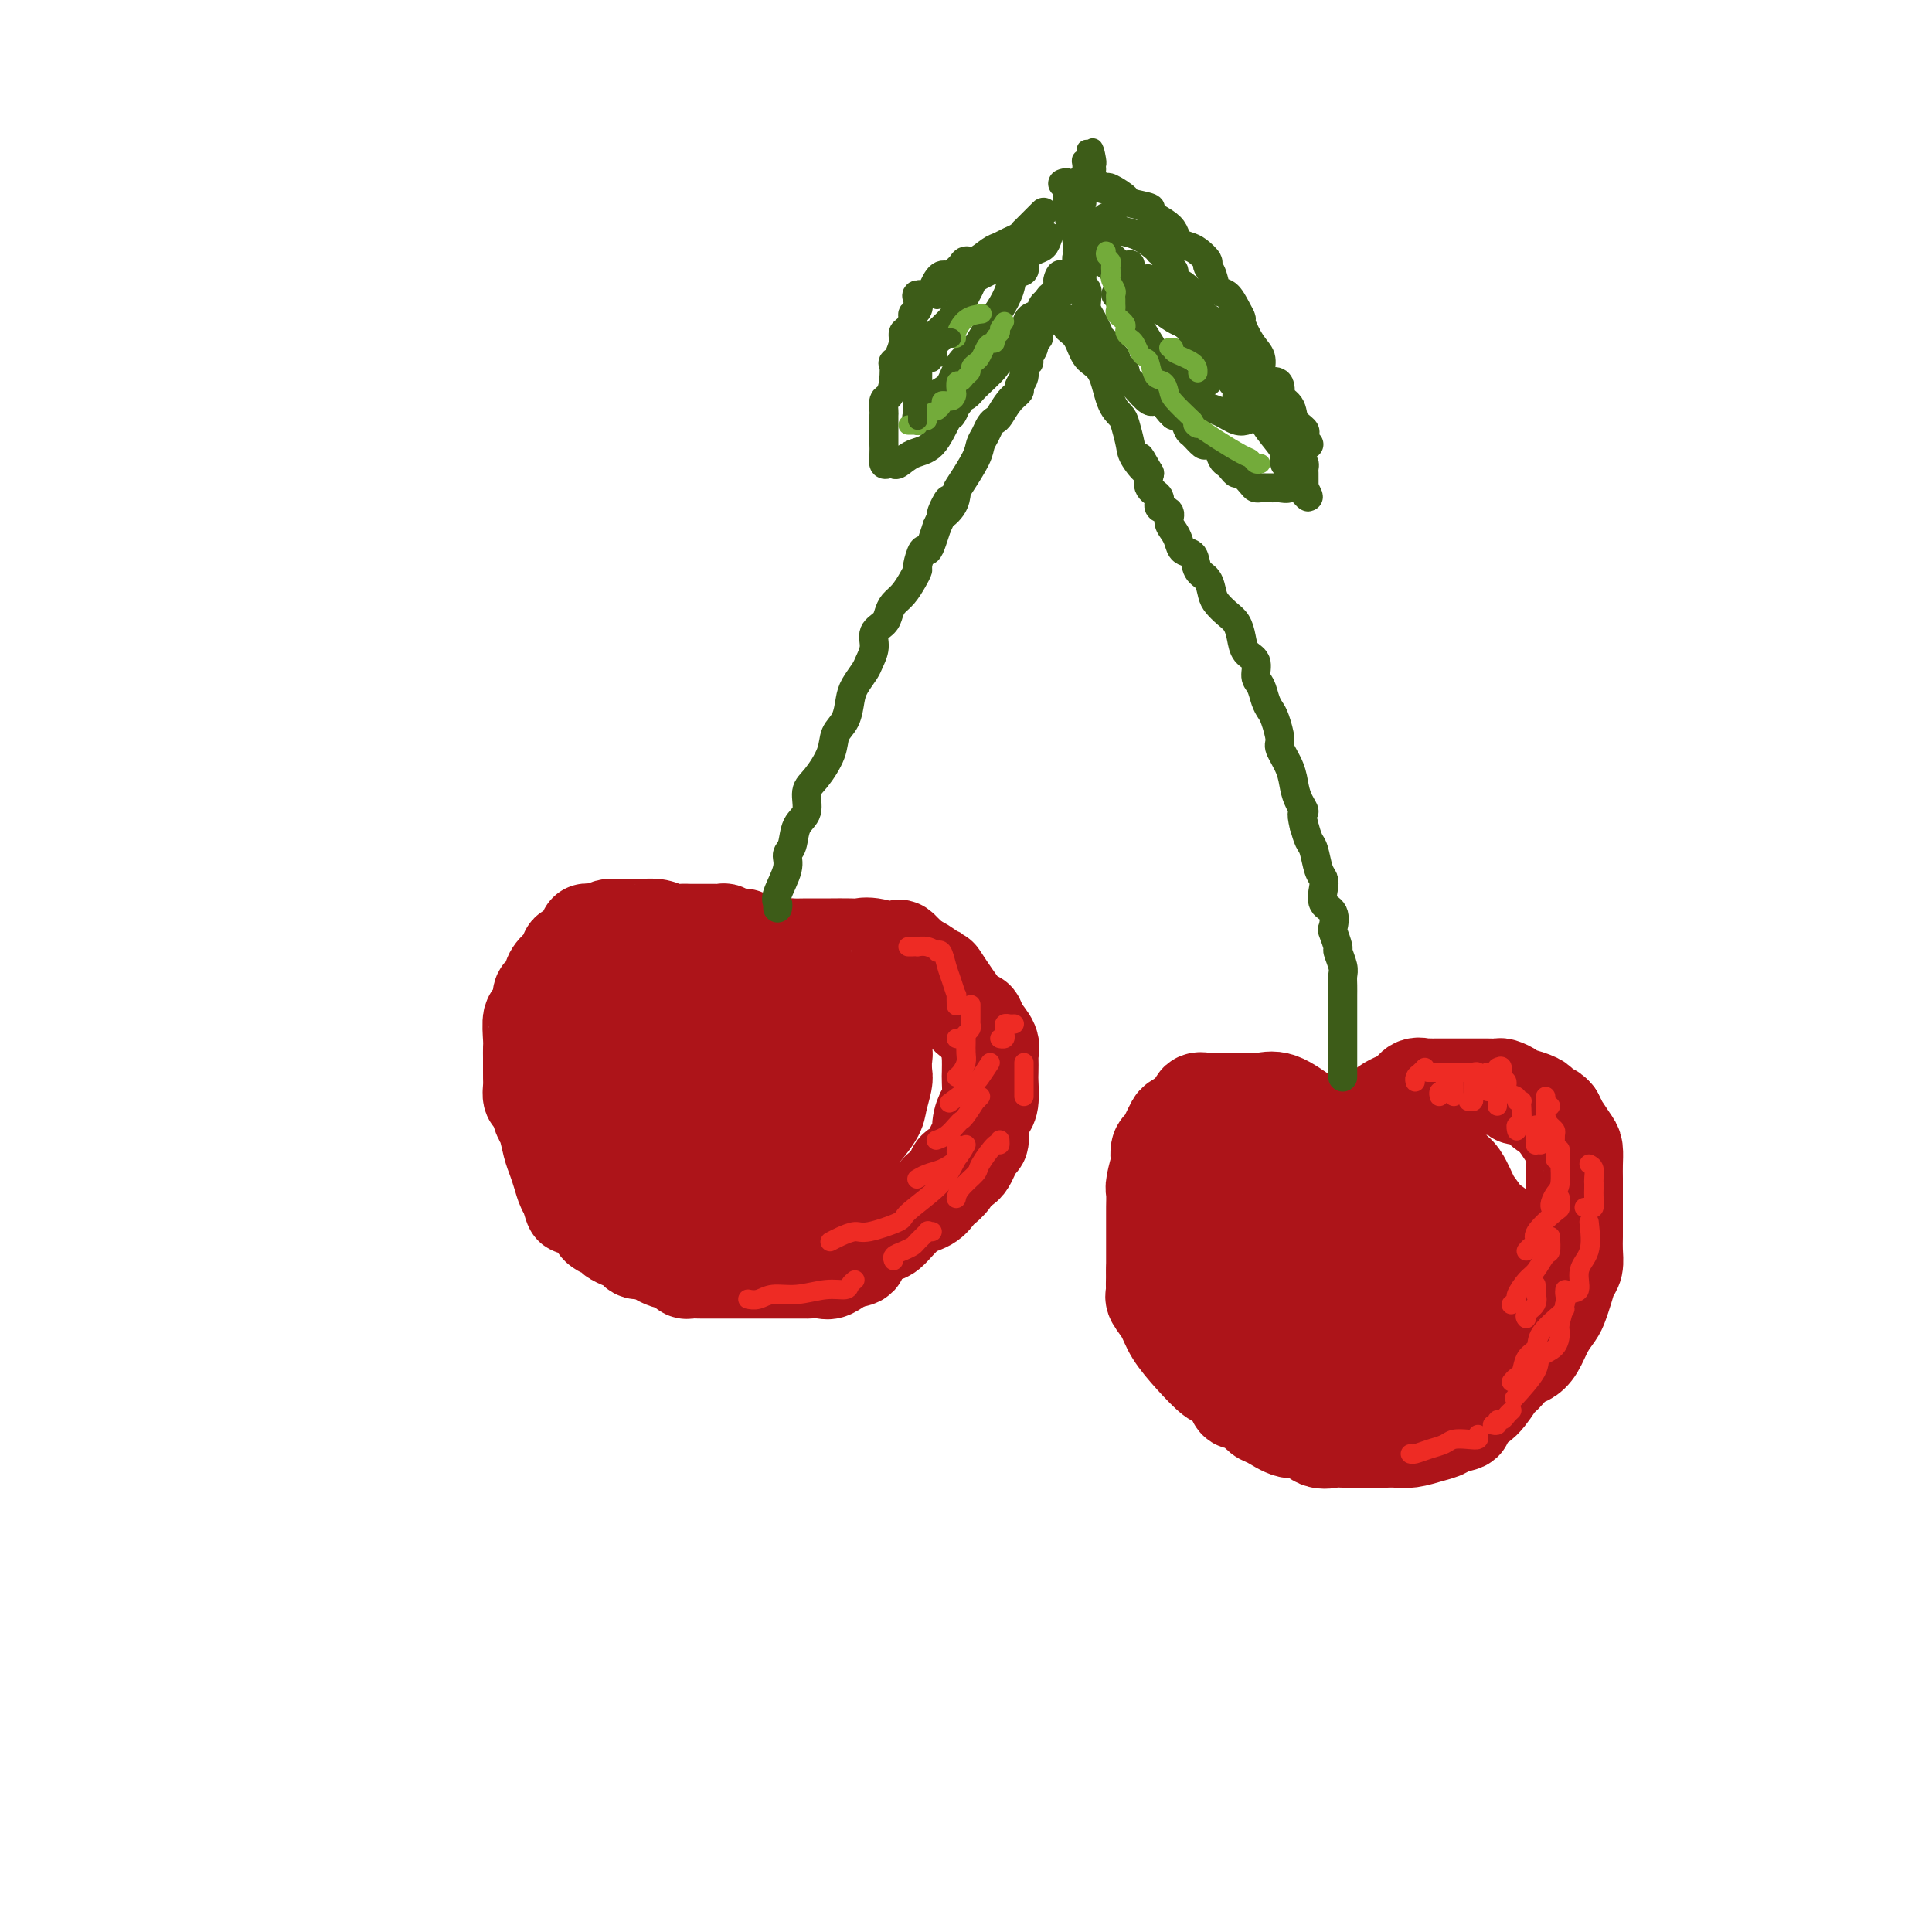 <svg viewBox='0 0 400 400' version='1.1' xmlns='http://www.w3.org/2000/svg' xmlns:xlink='http://www.w3.org/1999/xlink'><g fill='none' stroke='rgb(173,20,25)' stroke-width='20' stroke-linecap='round' stroke-linejoin='round'><path d='M156,201c-0.002,-0.372 -0.003,-0.744 0,-1c0.003,-0.256 0.011,-0.397 0,-1c-0.011,-0.603 -0.041,-1.668 0,-2c0.041,-0.332 0.154,0.070 0,0c-0.154,-0.070 -0.575,-0.611 -1,-1c-0.425,-0.389 -0.854,-0.626 -1,-1c-0.146,-0.374 -0.008,-0.885 0,-1c0.008,-0.115 -0.115,0.165 -1,0c-0.885,-0.165 -2.532,-0.776 -3,-1c-0.468,-0.224 0.244,-0.060 0,0c-0.244,0.060 -1.444,0.016 -2,0c-0.556,-0.016 -0.467,-0.005 -1,0c-0.533,0.005 -1.689,0.002 -2,0c-0.311,-0.002 0.223,-0.004 0,0c-0.223,0.004 -1.203,0.015 -2,0c-0.797,-0.015 -1.411,-0.057 -2,0c-0.589,0.057 -1.152,0.211 -2,0c-0.848,-0.211 -1.981,-0.789 -3,-1c-1.019,-0.211 -1.923,-0.057 -3,0c-1.077,0.057 -2.326,0.015 -3,0c-0.674,-0.015 -0.771,-0.005 -1,0c-0.229,0.005 -0.589,0.004 -1,0c-0.411,-0.004 -0.873,-0.011 -1,0c-0.127,0.011 0.081,0.042 0,0c-0.081,-0.042 -0.452,-0.155 -1,0c-0.548,0.155 -1.274,0.577 -2,1'/><path d='M124,193c-4.268,-0.053 -1.939,-0.186 -1,0c0.939,0.186 0.489,0.692 0,1c-0.489,0.308 -1.017,0.418 -2,1c-0.983,0.582 -2.420,1.636 -3,2c-0.580,0.364 -0.302,0.038 0,0c0.302,-0.038 0.627,0.213 0,1c-0.627,0.787 -2.205,2.112 -3,3c-0.795,0.888 -0.805,1.340 -1,2c-0.195,0.660 -0.573,1.526 -1,2c-0.427,0.474 -0.903,0.554 -1,1c-0.097,0.446 0.184,1.257 0,2c-0.184,0.743 -0.834,1.417 -1,2c-0.166,0.583 0.152,1.076 0,1c-0.152,-0.076 -0.773,-0.721 -1,0c-0.227,0.721 -0.061,2.809 0,4c0.061,1.191 0.016,1.484 0,2c-0.016,0.516 -0.004,1.254 0,2c0.004,0.746 0.000,1.499 0,2c-0.000,0.501 0.003,0.748 0,1c-0.003,0.252 -0.012,0.509 0,1c0.012,0.491 0.045,1.218 0,2c-0.045,0.782 -0.167,1.620 0,2c0.167,0.380 0.622,0.303 1,1c0.378,0.697 0.679,2.167 1,3c0.321,0.833 0.663,1.029 1,2c0.337,0.971 0.668,2.719 1,4c0.332,1.281 0.666,2.096 1,3c0.334,0.904 0.667,1.897 1,3c0.333,1.103 0.667,2.315 1,3c0.333,0.685 0.667,0.842 1,1'/><path d='M118,247c1.185,5.129 0.149,1.951 0,1c-0.149,-0.951 0.589,0.326 1,1c0.411,0.674 0.495,0.744 1,1c0.505,0.256 1.430,0.699 2,1c0.570,0.301 0.785,0.462 1,1c0.215,0.538 0.429,1.453 1,2c0.571,0.547 1.500,0.725 2,1c0.500,0.275 0.571,0.647 1,1c0.429,0.353 1.218,0.686 2,1c0.782,0.314 1.559,0.609 2,1c0.441,0.391 0.545,0.878 1,1c0.455,0.122 1.260,-0.121 2,0c0.740,0.121 1.416,0.607 2,1c0.584,0.393 1.078,0.694 2,1c0.922,0.306 2.274,0.618 3,1c0.726,0.382 0.828,0.834 1,1c0.172,0.166 0.415,0.044 1,0c0.585,-0.044 1.510,-0.012 2,0c0.490,0.012 0.543,0.003 1,0c0.457,-0.003 1.317,-0.001 2,0c0.683,0.001 1.189,0.000 2,0c0.811,-0.000 1.927,-0.000 3,0c1.073,0.000 2.103,-0.000 3,0c0.897,0.000 1.659,0.000 3,0c1.341,-0.000 3.259,-0.000 4,0c0.741,0.000 0.305,0.002 1,0c0.695,-0.002 2.520,-0.006 3,0c0.480,0.006 -0.387,0.022 0,0c0.387,-0.022 2.027,-0.083 3,0c0.973,0.083 1.278,0.309 2,0c0.722,-0.309 1.861,-1.155 3,-2'/><path d='M175,261c4.887,-0.581 2.103,-1.033 2,-2c-0.103,-0.967 2.473,-2.448 4,-3c1.527,-0.552 2.005,-0.175 3,-1c0.995,-0.825 2.508,-2.854 4,-4c1.492,-1.146 2.962,-1.411 4,-2c1.038,-0.589 1.643,-1.503 2,-2c0.357,-0.497 0.466,-0.579 1,-1c0.534,-0.421 1.492,-1.182 2,-2c0.508,-0.818 0.566,-1.692 1,-2c0.434,-0.308 1.243,-0.051 2,-1c0.757,-0.949 1.460,-3.106 2,-4c0.540,-0.894 0.915,-0.527 1,-1c0.085,-0.473 -0.121,-1.788 0,-3c0.121,-1.212 0.568,-2.321 1,-3c0.432,-0.679 0.847,-0.927 1,-2c0.153,-1.073 0.043,-2.972 0,-4c-0.043,-1.028 -0.018,-1.185 0,-2c0.018,-0.815 0.030,-2.290 0,-3c-0.030,-0.710 -0.102,-0.656 0,-1c0.102,-0.344 0.377,-1.085 0,-2c-0.377,-0.915 -1.405,-2.005 -2,-3c-0.595,-0.995 -0.757,-1.895 -1,-2c-0.243,-0.105 -0.565,0.586 -2,-1c-1.435,-1.586 -3.981,-5.447 -5,-7c-1.019,-1.553 -0.510,-0.798 -1,-1c-0.490,-0.202 -1.978,-1.362 -3,-2c-1.022,-0.638 -1.578,-0.754 -2,-1c-0.422,-0.246 -0.711,-0.623 -1,-1'/><path d='M188,198c-2.824,-2.950 -1.385,-1.326 -2,-1c-0.615,0.326 -3.286,-0.645 -5,-1c-1.714,-0.355 -2.472,-0.095 -3,0c-0.528,0.095 -0.826,0.026 -2,0c-1.174,-0.026 -3.224,-0.008 -4,0c-0.776,0.008 -0.280,0.006 -1,0c-0.720,-0.006 -2.658,-0.015 -4,0c-1.342,0.015 -2.090,0.053 -3,0c-0.910,-0.053 -1.984,-0.197 -3,0c-1.016,0.197 -1.974,0.735 -3,1c-1.026,0.265 -2.121,0.257 -3,1c-0.879,0.743 -1.542,2.238 -2,3c-0.458,0.762 -0.710,0.792 -1,1c-0.290,0.208 -0.616,0.594 -1,1c-0.384,0.406 -0.824,0.830 -1,1c-0.176,0.170 -0.088,0.085 0,0'/><path d='M160,206c-0.295,0.373 -0.590,0.746 -1,1c-0.410,0.254 -0.936,0.389 -1,1c-0.064,0.611 0.335,1.698 0,3c-0.335,1.302 -1.403,2.819 -2,4c-0.597,1.181 -0.723,2.026 -1,3c-0.277,0.974 -0.706,2.076 -1,3c-0.294,0.924 -0.454,1.672 -1,3c-0.546,1.328 -1.479,3.238 -2,4c-0.521,0.762 -0.630,0.376 -1,1c-0.370,0.624 -1.000,2.258 -2,3c-1.000,0.742 -2.370,0.591 -3,1c-0.630,0.409 -0.522,1.377 -1,2c-0.478,0.623 -1.543,0.902 -2,1c-0.457,0.098 -0.304,0.016 -1,0c-0.696,-0.016 -2.239,0.033 -3,0c-0.761,-0.033 -0.740,-0.147 -1,0c-0.260,0.147 -0.802,0.554 -1,0c-0.198,-0.554 -0.051,-2.069 0,-3c0.051,-0.931 0.007,-1.279 0,-2c-0.007,-0.721 0.023,-1.815 0,-3c-0.023,-1.185 -0.097,-2.459 0,-4c0.097,-1.541 0.366,-3.348 0,-5c-0.366,-1.652 -1.368,-3.150 -2,-4c-0.632,-0.850 -0.893,-1.051 -1,-2c-0.107,-0.949 -0.060,-2.646 0,-4c0.060,-1.354 0.131,-2.364 0,-3c-0.131,-0.636 -0.466,-0.896 0,-1c0.466,-0.104 1.733,-0.052 3,0'/><path d='M136,205c1.200,-0.844 2.700,-0.955 4,-1c1.300,-0.045 2.401,-0.024 3,0c0.599,0.024 0.697,0.051 1,0c0.303,-0.051 0.810,-0.178 1,0c0.190,0.178 0.062,0.663 0,1c-0.062,0.337 -0.060,0.527 0,1c0.060,0.473 0.178,1.228 0,3c-0.178,1.772 -0.650,4.561 -1,6c-0.350,1.439 -0.577,1.529 -1,2c-0.423,0.471 -1.043,1.323 -2,2c-0.957,0.677 -2.250,1.181 -3,2c-0.750,0.819 -0.957,1.955 -2,3c-1.043,1.045 -2.921,1.999 -4,3c-1.079,1.001 -1.358,2.051 -2,3c-0.642,0.949 -1.648,1.799 -2,3c-0.352,1.201 -0.050,2.753 0,4c0.050,1.247 -0.151,2.191 0,3c0.151,0.809 0.655,1.484 3,3c2.345,1.516 6.529,3.871 10,5c3.471,1.129 6.227,1.030 9,1c2.773,-0.030 5.564,0.007 8,0c2.436,-0.007 4.519,-0.058 6,-1c1.481,-0.942 2.360,-2.774 3,-4c0.640,-1.226 1.040,-1.845 2,-3c0.960,-1.155 2.481,-2.845 3,-4c0.519,-1.155 0.037,-1.776 0,-3c-0.037,-1.224 0.372,-3.050 1,-4c0.628,-0.950 1.477,-1.025 2,-2c0.523,-0.975 0.721,-2.850 1,-4c0.279,-1.150 0.640,-1.575 1,-2'/><path d='M177,222c2.011,-4.778 0.539,-3.724 0,-4c-0.539,-0.276 -0.145,-1.882 0,-3c0.145,-1.118 0.041,-1.748 0,-2c-0.041,-0.252 -0.021,-0.126 0,0'/><path d='M178,210c0.331,0.507 0.662,1.013 1,1c0.338,-0.013 0.683,-0.546 1,0c0.317,0.546 0.607,2.172 1,3c0.393,0.828 0.890,0.859 1,1c0.110,0.141 -0.166,0.392 0,1c0.166,0.608 0.773,1.574 1,2c0.227,0.426 0.074,0.314 0,1c-0.074,0.686 -0.069,2.171 0,3c0.069,0.829 0.203,1.003 0,2c-0.203,0.997 -0.743,2.817 -1,4c-0.257,1.183 -0.230,1.727 -1,3c-0.770,1.273 -2.338,3.273 -4,5c-1.662,1.727 -3.420,3.181 -5,5c-1.580,1.819 -2.984,4.004 -4,5c-1.016,0.996 -1.643,0.803 -2,1c-0.357,0.197 -0.442,0.784 -1,1c-0.558,0.216 -1.588,0.062 -2,0c-0.412,-0.062 -0.206,-0.031 0,0'/><path d='M273,233c-0.321,-0.400 -0.642,-0.801 -1,-1c-0.358,-0.199 -0.754,-0.197 -2,-1c-1.246,-0.803 -3.341,-2.411 -5,-3c-1.659,-0.589 -2.882,-0.158 -4,0c-1.118,0.158 -2.132,0.042 -3,0c-0.868,-0.042 -1.590,-0.011 -2,0c-0.410,0.011 -0.508,0.003 -1,0c-0.492,-0.003 -1.379,-0.002 -2,0c-0.621,0.002 -0.976,0.006 -1,0c-0.024,-0.006 0.284,-0.023 0,0c-0.284,0.023 -1.161,0.085 -2,0c-0.839,-0.085 -1.639,-0.318 -2,0c-0.361,0.318 -0.281,1.189 -1,2c-0.719,0.811 -2.235,1.564 -3,2c-0.765,0.436 -0.780,0.555 -1,1c-0.220,0.445 -0.646,1.215 -1,2c-0.354,0.785 -0.634,1.583 -1,2c-0.366,0.417 -0.816,0.453 -1,1c-0.184,0.547 -0.102,1.607 0,2c0.102,0.393 0.223,0.120 0,1c-0.223,0.880 -0.792,2.912 -1,4c-0.208,1.088 -0.056,1.233 0,2c0.056,0.767 0.015,2.158 0,3c-0.015,0.842 -0.004,1.135 0,2c0.004,0.865 0.001,2.301 0,3c-0.001,0.699 -0.000,0.662 0,1c0.000,0.338 0.000,1.053 0,2c-0.000,0.947 -0.000,2.128 0,3c0.000,0.872 0.000,1.436 0,2'/><path d='M239,263c-0.127,4.975 0.054,4.914 0,5c-0.054,0.086 -0.345,0.321 0,1c0.345,0.679 1.324,1.802 2,3c0.676,1.198 1.049,2.470 2,4c0.951,1.530 2.478,3.318 4,5c1.522,1.682 3.037,3.259 4,4c0.963,0.741 1.374,0.645 2,1c0.626,0.355 1.466,1.160 2,2c0.534,0.840 0.760,1.715 1,2c0.240,0.285 0.494,-0.021 1,0c0.506,0.021 1.265,0.368 2,1c0.735,0.632 1.445,1.550 2,2c0.555,0.450 0.954,0.432 2,1c1.046,0.568 2.741,1.721 4,2c1.259,0.279 2.084,-0.318 3,0c0.916,0.318 1.923,1.549 3,2c1.077,0.451 2.225,0.121 3,0c0.775,-0.121 1.177,-0.032 2,0c0.823,0.032 2.066,0.009 3,0c0.934,-0.009 1.559,-0.002 2,0c0.441,0.002 0.698,0.000 1,0c0.302,-0.000 0.649,0.001 1,0c0.351,-0.001 0.705,-0.003 1,0c0.295,0.003 0.531,0.012 1,0c0.469,-0.012 1.172,-0.045 2,0c0.828,0.045 1.780,0.170 3,0c1.220,-0.170 2.709,-0.633 4,-1c1.291,-0.367 2.386,-0.637 3,-1c0.614,-0.363 0.747,-0.818 1,-1c0.253,-0.182 0.627,-0.091 1,0'/><path d='M301,295c4.294,-0.719 1.028,-1.016 0,-1c-1.028,0.016 0.183,0.345 1,0c0.817,-0.345 1.240,-1.362 2,-2c0.760,-0.638 1.856,-0.896 3,-2c1.144,-1.104 2.337,-3.055 3,-4c0.663,-0.945 0.797,-0.884 1,-1c0.203,-0.116 0.477,-0.408 1,-1c0.523,-0.592 1.296,-1.485 2,-2c0.704,-0.515 1.340,-0.651 2,-1c0.660,-0.349 1.343,-0.911 2,-2c0.657,-1.089 1.289,-2.704 2,-4c0.711,-1.296 1.501,-2.272 2,-3c0.499,-0.728 0.708,-1.209 1,-2c0.292,-0.791 0.667,-1.892 1,-3c0.333,-1.108 0.625,-2.222 1,-3c0.375,-0.778 0.832,-1.220 1,-2c0.168,-0.780 0.045,-1.898 0,-3c-0.045,-1.102 -0.012,-2.187 0,-3c0.012,-0.813 0.003,-1.355 0,-2c-0.003,-0.645 -0.001,-1.393 0,-2c0.001,-0.607 0.000,-1.071 0,-2c-0.000,-0.929 0.000,-2.322 0,-3c-0.000,-0.678 -0.002,-0.641 0,-1c0.002,-0.359 0.007,-1.113 0,-2c-0.007,-0.887 -0.026,-1.907 0,-3c0.026,-1.093 0.095,-2.260 0,-3c-0.095,-0.740 -0.355,-1.054 -1,-2c-0.645,-0.946 -1.674,-2.524 -2,-3c-0.326,-0.476 0.050,0.150 0,0c-0.050,-0.150 -0.525,-1.075 -1,-2'/><path d='M322,231c-1.015,-1.260 -1.554,-0.911 -2,-1c-0.446,-0.089 -0.801,-0.615 -1,-1c-0.199,-0.385 -0.242,-0.629 -1,-1c-0.758,-0.371 -2.230,-0.870 -3,-1c-0.770,-0.130 -0.838,0.109 -1,0c-0.162,-0.109 -0.420,-0.565 -1,-1c-0.580,-0.435 -1.484,-0.849 -2,-1c-0.516,-0.151 -0.644,-0.041 -1,0c-0.356,0.041 -0.939,0.011 -2,0c-1.061,-0.011 -2.599,-0.003 -3,0c-0.401,0.003 0.335,0.001 0,0c-0.335,-0.001 -1.740,-0.000 -3,0c-1.260,0.000 -2.376,-0.000 -3,0c-0.624,0.000 -0.758,0.000 -1,0c-0.242,-0.000 -0.593,-0.002 -1,0c-0.407,0.002 -0.870,0.007 -1,0c-0.130,-0.007 0.073,-0.026 0,0c-0.073,0.026 -0.422,0.098 -1,0c-0.578,-0.098 -1.384,-0.366 -2,0c-0.616,0.366 -1.041,1.366 -2,2c-0.959,0.634 -2.453,0.902 -4,2c-1.547,1.098 -3.147,3.026 -4,4c-0.853,0.974 -0.958,0.992 -1,1c-0.042,0.008 -0.021,0.004 0,0'/></g>
<g fill='none' stroke='rgb(173,20,25)' stroke-width='28' stroke-linecap='round' stroke-linejoin='round'><path d='M271,253c0.001,-0.342 0.001,-0.683 0,-1c-0.001,-0.317 -0.005,-0.609 0,-1c0.005,-0.391 0.018,-0.880 0,-1c-0.018,-0.120 -0.067,0.130 0,0c0.067,-0.130 0.248,-0.640 0,-1c-0.248,-0.360 -0.927,-0.570 -1,-1c-0.073,-0.430 0.459,-1.082 0,-2c-0.459,-0.918 -1.908,-2.103 -3,-3c-1.092,-0.897 -1.826,-1.504 -3,-2c-1.174,-0.496 -2.788,-0.879 -4,-1c-1.212,-0.121 -2.024,0.019 -3,0c-0.976,-0.019 -2.118,-0.198 -3,0c-0.882,0.198 -1.504,0.774 -2,2c-0.496,1.226 -0.865,3.103 -1,4c-0.135,0.897 -0.036,0.813 0,1c0.036,0.187 0.010,0.644 0,1c-0.010,0.356 -0.004,0.611 0,1c0.004,0.389 0.006,0.913 0,1c-0.006,0.087 -0.020,-0.264 0,0c0.020,0.264 0.073,1.141 0,2c-0.073,0.859 -0.274,1.699 0,3c0.274,1.301 1.023,3.064 1,4c-0.023,0.936 -0.818,1.046 0,2c0.818,0.954 3.248,2.752 5,4c1.752,1.248 2.826,1.945 4,3c1.174,1.055 2.449,2.468 4,4c1.551,1.532 3.379,3.182 5,4c1.621,0.818 3.035,0.805 4,1c0.965,0.195 1.483,0.597 2,1'/><path d='M276,278c4.108,3.179 2.379,1.628 2,1c-0.379,-0.628 0.594,-0.331 1,0c0.406,0.331 0.245,0.697 1,0c0.755,-0.697 2.426,-2.457 3,-3c0.574,-0.543 0.053,0.131 0,0c-0.053,-0.131 0.364,-1.065 1,-2c0.636,-0.935 1.490,-1.869 2,-3c0.510,-1.131 0.676,-2.458 1,-4c0.324,-1.542 0.807,-3.298 1,-4c0.193,-0.702 0.097,-0.351 0,0'/><path d='M296,246c-0.087,0.008 -0.175,0.015 0,0c0.175,-0.015 0.612,-0.053 1,0c0.388,0.053 0.727,0.198 1,0c0.273,-0.198 0.479,-0.737 1,0c0.521,0.737 1.355,2.750 2,4c0.645,1.250 1.101,1.736 2,3c0.899,1.264 2.241,3.305 3,4c0.759,0.695 0.935,0.045 1,0c0.065,-0.045 0.017,0.516 0,1c-0.017,0.484 -0.005,0.893 0,1c0.005,0.107 0.002,-0.086 0,0c-0.002,0.086 -0.005,0.451 0,1c0.005,0.549 0.017,1.281 0,2c-0.017,0.719 -0.064,1.426 0,2c0.064,0.574 0.238,1.015 0,2c-0.238,0.985 -0.887,2.512 -2,4c-1.113,1.488 -2.690,2.935 -4,4c-1.310,1.065 -2.353,1.748 -3,2c-0.647,0.252 -0.899,0.072 -1,0c-0.101,-0.072 -0.050,-0.036 0,0'/><path d='M160,219c-0.756,0.099 -1.513,0.198 -2,1c-0.487,0.802 -0.705,2.307 -1,3c-0.295,0.693 -0.667,0.575 -1,1c-0.333,0.425 -0.625,1.392 -1,2c-0.375,0.608 -0.832,0.856 -1,2c-0.168,1.144 -0.048,3.184 0,4c0.048,0.816 0.024,0.408 0,0'/><path d='M127,212c0.000,0.321 0.000,0.643 0,1c-0.000,0.357 -0.000,0.750 0,1c0.000,0.250 0.002,0.359 0,1c-0.002,0.641 -0.006,1.815 0,3c0.006,1.185 0.022,2.381 0,4c-0.022,1.619 -0.082,3.659 1,6c1.082,2.341 3.307,4.981 6,7c2.693,2.019 5.856,3.418 9,5c3.144,1.582 6.270,3.349 9,4c2.730,0.651 5.066,0.186 6,0c0.934,-0.186 0.467,-0.093 0,0'/></g>
<g fill='none' stroke='rgb(61,92,24)' stroke-width='6' stroke-linecap='round' stroke-linejoin='round'><path d='M278,223c-0.000,-0.374 -0.000,-0.747 0,-1c0.000,-0.253 0.000,-0.385 0,-1c-0.000,-0.615 -0.000,-1.713 0,-2c0.000,-0.287 0.000,0.235 0,0c-0.000,-0.235 -0.000,-1.229 0,-2c0.000,-0.771 0.000,-1.320 0,-2c-0.000,-0.680 -0.000,-1.490 0,-2c0.000,-0.510 0.000,-0.718 0,-1c-0.000,-0.282 -0.000,-0.638 0,-1c0.000,-0.362 0.000,-0.730 0,-1c-0.000,-0.270 -0.000,-0.443 0,-1c0.000,-0.557 0.001,-1.499 0,-2c-0.001,-0.501 -0.004,-0.562 0,-1c0.004,-0.438 0.016,-1.253 0,-2c-0.016,-0.747 -0.061,-1.427 0,-2c0.061,-0.573 0.226,-1.041 0,-2c-0.226,-0.959 -0.843,-2.411 -1,-3c-0.157,-0.589 0.147,-0.317 0,-1c-0.147,-0.683 -0.743,-2.322 -1,-3c-0.257,-0.678 -0.173,-0.395 0,-1c0.173,-0.605 0.436,-2.099 0,-3c-0.436,-0.901 -1.570,-1.208 -2,-2c-0.430,-0.792 -0.157,-2.070 0,-3c0.157,-0.930 0.197,-1.512 0,-2c-0.197,-0.488 -0.630,-0.883 -1,-2c-0.370,-1.117 -0.677,-2.954 -1,-4c-0.323,-1.046 -0.664,-1.299 -1,-2c-0.336,-0.701 -0.668,-1.851 -1,-3'/><path d='M270,171c-0.882,-3.378 -0.086,-2.824 0,-3c0.086,-0.176 -0.536,-1.081 -1,-2c-0.464,-0.919 -0.768,-1.853 -1,-3c-0.232,-1.147 -0.391,-2.506 -1,-4c-0.609,-1.494 -1.669,-3.123 -2,-4c-0.331,-0.877 0.066,-1.001 0,-2c-0.066,-0.999 -0.596,-2.871 -1,-4c-0.404,-1.129 -0.681,-1.514 -1,-2c-0.319,-0.486 -0.681,-1.074 -1,-2c-0.319,-0.926 -0.596,-2.190 -1,-3c-0.404,-0.810 -0.933,-1.165 -1,-2c-0.067,-0.835 0.330,-2.149 0,-3c-0.330,-0.851 -1.388,-1.239 -2,-2c-0.612,-0.761 -0.780,-1.893 -1,-3c-0.220,-1.107 -0.492,-2.187 -1,-3c-0.508,-0.813 -1.254,-1.357 -2,-2c-0.746,-0.643 -1.494,-1.384 -2,-2c-0.506,-0.616 -0.769,-1.106 -1,-2c-0.231,-0.894 -0.429,-2.193 -1,-3c-0.571,-0.807 -1.515,-1.122 -2,-2c-0.485,-0.878 -0.513,-2.318 -1,-3c-0.487,-0.682 -1.435,-0.606 -2,-1c-0.565,-0.394 -0.748,-1.256 -1,-2c-0.252,-0.744 -0.573,-1.368 -1,-2c-0.427,-0.632 -0.959,-1.271 -1,-2c-0.041,-0.729 0.409,-1.549 0,-2c-0.409,-0.451 -1.677,-0.533 -2,-1c-0.323,-0.467 0.298,-1.318 0,-2c-0.298,-0.682 -1.514,-1.195 -2,-2c-0.486,-0.805 -0.243,-1.903 0,-3'/><path d='M238,98c-3.521,-6.172 -1.324,-2.101 -1,-1c0.324,1.101 -1.226,-0.769 -2,-2c-0.774,-1.231 -0.773,-1.825 -1,-3c-0.227,-1.175 -0.684,-2.932 -1,-4c-0.316,-1.068 -0.493,-1.448 -1,-2c-0.507,-0.552 -1.345,-1.275 -2,-3c-0.655,-1.725 -1.128,-4.451 -2,-6c-0.872,-1.549 -2.143,-1.921 -3,-3c-0.857,-1.079 -1.302,-2.864 -2,-4c-0.698,-1.136 -1.651,-1.624 -2,-2c-0.349,-0.376 -0.094,-0.640 0,-1c0.094,-0.360 0.027,-0.817 0,-1c-0.027,-0.183 -0.013,-0.091 0,0'/><path d='M161,188c0.063,-0.326 0.125,-0.652 0,-1c-0.125,-0.348 -0.438,-0.719 0,-2c0.438,-1.281 1.628,-3.472 2,-5c0.372,-1.528 -0.073,-2.395 0,-3c0.073,-0.605 0.665,-0.950 1,-2c0.335,-1.050 0.412,-2.804 1,-4c0.588,-1.196 1.686,-1.832 2,-3c0.314,-1.168 -0.158,-2.867 0,-4c0.158,-1.133 0.946,-1.700 2,-3c1.054,-1.300 2.375,-3.334 3,-5c0.625,-1.666 0.552,-2.964 1,-4c0.448,-1.036 1.415,-1.810 2,-3c0.585,-1.190 0.788,-2.797 1,-4c0.212,-1.203 0.433,-2.003 1,-3c0.567,-0.997 1.479,-2.192 2,-3c0.521,-0.808 0.650,-1.227 1,-2c0.350,-0.773 0.919,-1.898 1,-3c0.081,-1.102 -0.326,-2.181 0,-3c0.326,-0.819 1.386,-1.377 2,-2c0.614,-0.623 0.781,-1.309 1,-2c0.219,-0.691 0.489,-1.387 1,-2c0.511,-0.613 1.264,-1.143 2,-2c0.736,-0.857 1.454,-2.043 2,-3c0.546,-0.957 0.920,-1.687 1,-2c0.080,-0.313 -0.133,-0.208 0,-1c0.133,-0.792 0.613,-2.480 1,-3c0.387,-0.520 0.681,0.129 1,0c0.319,-0.129 0.663,-1.037 1,-2c0.337,-0.963 0.669,-1.982 1,-3'/><path d='M194,109c4.297,-9.172 1.540,-4.604 1,-3c-0.540,1.604 1.136,0.242 2,-1c0.864,-1.242 0.914,-2.363 1,-3c0.086,-0.637 0.208,-0.790 1,-2c0.792,-1.210 2.254,-3.476 3,-5c0.746,-1.524 0.777,-2.304 1,-3c0.223,-0.696 0.640,-1.306 1,-2c0.360,-0.694 0.665,-1.471 1,-2c0.335,-0.529 0.702,-0.809 1,-1c0.298,-0.191 0.529,-0.291 1,-1c0.471,-0.709 1.183,-2.025 2,-3c0.817,-0.975 1.740,-1.609 2,-2c0.260,-0.391 -0.142,-0.537 0,-1c0.142,-0.463 0.827,-1.241 1,-2c0.173,-0.759 -0.165,-1.499 0,-2c0.165,-0.501 0.833,-0.765 1,-1c0.167,-0.235 -0.166,-0.443 0,-1c0.166,-0.557 0.833,-1.462 1,-2c0.167,-0.538 -0.165,-0.708 0,-1c0.165,-0.292 0.828,-0.707 1,-1c0.172,-0.293 -0.146,-0.463 0,-1c0.146,-0.537 0.756,-1.439 1,-2c0.244,-0.561 0.121,-0.781 0,-1c-0.121,-0.219 -0.239,-0.436 0,-1c0.239,-0.564 0.835,-1.475 1,-2c0.165,-0.525 -0.099,-0.666 0,-1c0.099,-0.334 0.563,-0.863 1,-1c0.437,-0.137 0.849,0.117 1,0c0.151,-0.117 0.043,-0.605 0,-1c-0.043,-0.395 -0.022,-0.698 0,-1'/><path d='M219,59c1.179,-3.631 0.125,-1.708 0,-1c-0.125,0.708 0.679,0.202 1,0c0.321,-0.202 0.161,-0.101 0,0'/><path d='M220,38c0.439,-0.176 0.878,-0.352 1,0c0.122,0.352 -0.075,1.232 0,2c0.075,0.768 0.420,1.424 1,2c0.580,0.576 1.395,1.072 2,2c0.605,0.928 1.002,2.290 1,3c-0.002,0.710 -0.402,0.769 0,1c0.402,0.231 1.607,0.633 2,1c0.393,0.367 -0.026,0.701 0,1c0.026,0.299 0.498,0.565 1,1c0.502,0.435 1.034,1.038 2,2c0.966,0.962 2.367,2.281 3,3c0.633,0.719 0.499,0.838 1,1c0.501,0.162 1.636,0.369 2,1c0.364,0.631 -0.042,1.688 0,2c0.042,0.312 0.532,-0.122 1,0c0.468,0.122 0.913,0.798 1,1c0.087,0.202 -0.185,-0.072 0,0c0.185,0.072 0.825,0.489 1,1c0.175,0.511 -0.115,1.114 1,2c1.115,0.886 3.636,2.055 5,3c1.364,0.945 1.569,1.668 2,2c0.431,0.332 1.086,0.274 2,1c0.914,0.726 2.088,2.236 3,3c0.912,0.764 1.564,0.782 2,1c0.436,0.218 0.656,0.636 1,1c0.344,0.364 0.813,0.676 1,1c0.187,0.324 0.094,0.662 0,1'/><path d='M256,77c2.628,2.170 1.197,1.097 1,1c-0.197,-0.097 0.839,0.784 1,1c0.161,0.216 -0.553,-0.234 0,0c0.553,0.234 2.372,1.151 3,2c0.628,0.849 0.066,1.630 0,2c-0.066,0.370 0.363,0.330 1,1c0.637,0.670 1.480,2.049 2,3c0.520,0.951 0.716,1.474 1,2c0.284,0.526 0.654,1.054 1,2c0.346,0.946 0.667,2.309 1,3c0.333,0.691 0.678,0.710 1,1c0.322,0.290 0.622,0.851 1,1c0.378,0.149 0.833,-0.115 1,0c0.167,0.115 0.045,0.609 0,1c-0.045,0.391 -0.012,0.679 0,1c0.012,0.321 0.003,0.674 0,1c-0.003,0.326 -0.001,0.626 0,1c0.001,0.374 0.000,0.821 0,1c-0.000,0.179 -0.000,0.089 0,0'/><path d='M270,101c2.032,3.713 0.111,0.995 -1,0c-1.111,-0.995 -1.411,-0.267 -2,0c-0.589,0.267 -1.467,0.071 -2,0c-0.533,-0.071 -0.720,-0.019 -1,0c-0.280,0.019 -0.651,0.003 -1,0c-0.349,-0.003 -0.675,0.005 -1,0c-0.325,-0.005 -0.650,-0.025 -1,0c-0.350,0.025 -0.724,0.095 -1,0c-0.276,-0.095 -0.455,-0.354 -1,-1c-0.545,-0.646 -1.456,-1.678 -2,-2c-0.544,-0.322 -0.722,0.065 -1,0c-0.278,-0.065 -0.656,-0.582 -1,-1c-0.344,-0.418 -0.654,-0.737 -1,-1c-0.346,-0.263 -0.726,-0.470 -1,-1c-0.274,-0.530 -0.441,-1.384 -1,-2c-0.559,-0.616 -1.511,-0.995 -2,-1c-0.489,-0.005 -0.515,0.363 -1,0c-0.485,-0.363 -1.429,-1.458 -2,-2c-0.571,-0.542 -0.769,-0.530 -1,-1c-0.231,-0.470 -0.495,-1.420 -1,-2c-0.505,-0.580 -1.253,-0.790 -2,-1'/><path d='M243,86c-2.623,-2.414 -0.181,-0.948 0,-1c0.181,-0.052 -1.898,-1.621 -3,-2c-1.102,-0.379 -1.228,0.431 -2,0c-0.772,-0.431 -2.192,-2.104 -3,-3c-0.808,-0.896 -1.004,-1.013 -1,-1c0.004,0.013 0.207,0.158 0,0c-0.207,-0.158 -0.825,-0.620 -1,-1c-0.175,-0.380 0.094,-0.678 0,-1c-0.094,-0.322 -0.550,-0.668 -1,-1c-0.450,-0.332 -0.894,-0.652 -1,-1c-0.106,-0.348 0.126,-0.726 0,-1c-0.126,-0.274 -0.611,-0.443 -1,-1c-0.389,-0.557 -0.682,-1.500 -1,-2c-0.318,-0.500 -0.659,-0.557 -1,-1c-0.341,-0.443 -0.680,-1.271 -1,-2c-0.320,-0.729 -0.622,-1.357 -1,-2c-0.378,-0.643 -0.832,-1.300 -1,-2c-0.168,-0.700 -0.049,-1.445 0,-2c0.049,-0.555 0.027,-0.922 0,-1c-0.027,-0.078 -0.060,0.134 0,0c0.060,-0.134 0.213,-0.612 0,-1c-0.213,-0.388 -0.793,-0.685 -1,-1c-0.207,-0.315 -0.041,-0.647 0,-1c0.041,-0.353 -0.041,-0.726 0,-1c0.041,-0.274 0.207,-0.450 0,-1c-0.207,-0.550 -0.788,-1.473 -1,-2c-0.212,-0.527 -0.057,-0.657 0,-1c0.057,-0.343 0.015,-0.900 0,-1c-0.015,-0.100 -0.004,0.257 0,0c0.004,-0.257 0.002,-1.129 0,-2'/><path d='M223,50c-0.615,-2.995 -0.151,-1.481 0,-1c0.151,0.481 -0.011,-0.070 0,-1c0.011,-0.930 0.195,-2.239 0,-3c-0.195,-0.761 -0.771,-0.974 -1,-1c-0.229,-0.026 -0.113,0.134 0,0c0.113,-0.134 0.221,-0.562 0,-1c-0.221,-0.438 -0.773,-0.886 -1,-1c-0.227,-0.114 -0.131,0.107 0,1c0.131,0.893 0.295,2.459 1,4c0.705,1.541 1.951,3.056 4,5c2.049,1.944 4.902,4.318 7,6c2.098,1.682 3.442,2.671 5,4c1.558,1.329 3.331,2.997 5,4c1.669,1.003 3.235,1.341 4,2c0.765,0.659 0.729,1.637 1,2c0.271,0.363 0.848,0.109 1,0c0.152,-0.109 -0.121,-0.072 0,0c0.121,0.072 0.637,0.180 1,1c0.363,0.820 0.573,2.353 1,3c0.427,0.647 1.071,0.407 2,1c0.929,0.593 2.144,2.018 3,3c0.856,0.982 1.353,1.521 2,2c0.647,0.479 1.443,0.898 2,1c0.557,0.102 0.873,-0.114 1,0c0.127,0.114 0.063,0.557 0,1'/><path d='M261,82c5.419,4.780 1.466,1.729 0,1c-1.466,-0.729 -0.445,0.865 0,2c0.445,1.135 0.315,1.810 1,3c0.685,1.190 2.183,2.893 3,4c0.817,1.107 0.951,1.616 1,2c0.049,0.384 0.013,0.642 0,1c-0.013,0.358 -0.004,0.817 0,1c0.004,0.183 0.002,0.092 0,0'/><path d='M224,37c0.755,-0.084 1.509,-0.168 2,0c0.491,0.168 0.717,0.588 1,1c0.283,0.412 0.622,0.817 1,1c0.378,0.183 0.797,0.143 1,0c0.203,-0.143 0.192,-0.390 1,0c0.808,0.390 2.436,1.417 3,2c0.564,0.583 0.063,0.722 1,1c0.937,0.278 3.311,0.694 4,1c0.689,0.306 -0.307,0.502 0,1c0.307,0.498 1.916,1.298 3,2c1.084,0.702 1.643,1.305 2,2c0.357,0.695 0.511,1.481 1,2c0.489,0.519 1.311,0.771 2,1c0.689,0.229 1.245,0.437 2,1c0.755,0.563 1.711,1.483 2,2c0.289,0.517 -0.088,0.631 0,1c0.088,0.369 0.641,0.992 1,2c0.359,1.008 0.526,2.400 1,3c0.474,0.600 1.257,0.408 2,1c0.743,0.592 1.447,1.968 2,3c0.553,1.032 0.957,1.722 1,2c0.043,0.278 -0.274,0.145 0,1c0.274,0.855 1.138,2.698 2,4c0.862,1.302 1.723,2.064 2,3c0.277,0.936 -0.031,2.046 0,3c0.031,0.954 0.400,1.750 1,2c0.600,0.250 1.431,-0.048 2,0c0.569,0.048 0.877,0.442 1,1c0.123,0.558 0.062,1.279 0,2'/><path d='M265,82c2.207,4.538 0.223,1.885 0,1c-0.223,-0.885 1.314,0.000 2,1c0.686,1.000 0.523,2.114 1,3c0.477,0.886 1.596,1.544 2,2c0.404,0.456 0.095,0.711 0,1c-0.095,0.289 0.026,0.614 0,1c-0.026,0.386 -0.199,0.835 0,1c0.199,0.165 0.771,0.047 1,0c0.229,-0.047 0.114,-0.024 0,0'/><path d='M250,79c0.113,-0.026 0.226,-0.052 0,0c-0.226,0.052 -0.792,0.181 -1,0c-0.208,-0.181 -0.058,-0.673 0,-1c0.058,-0.327 0.026,-0.490 0,-1c-0.026,-0.510 -0.045,-1.367 0,-2c0.045,-0.633 0.155,-1.041 0,-1c-0.155,0.041 -0.573,0.531 -1,0c-0.427,-0.531 -0.861,-2.084 -1,-3c-0.139,-0.916 0.018,-1.195 0,-2c-0.018,-0.805 -0.212,-2.136 -1,-3c-0.788,-0.864 -2.170,-1.263 -3,-2c-0.830,-0.737 -1.108,-1.814 -2,-3c-0.892,-1.186 -2.398,-2.482 -3,-3c-0.602,-0.518 -0.301,-0.259 0,0'/><path d='M234,57c0.000,0.000 0.000,0.000 0,0c0.000,0.000 0.000,0.000 0,0c-0.000,0.000 0.000,0.000 0,0'/><path d='M234,57c0.000,0.222 0.000,0.444 0,0c0.000,-0.444 0.000,-1.556 0,-2c-0.000,-0.444 0.000,-0.222 0,0'/><path d='M229,45c0.352,-0.201 0.703,-0.401 1,0c0.297,0.401 0.539,1.404 1,2c0.461,0.596 1.142,0.786 2,1c0.858,0.214 1.893,0.452 3,1c1.107,0.548 2.285,1.408 3,2c0.715,0.592 0.966,0.918 1,1c0.034,0.082 -0.149,-0.080 0,0c0.149,0.080 0.628,0.403 1,1c0.372,0.597 0.635,1.469 1,2c0.365,0.531 0.833,0.721 1,1c0.167,0.279 0.034,0.645 0,1c-0.034,0.355 0.032,0.698 0,1c-0.032,0.302 -0.160,0.563 0,1c0.160,0.437 0.610,1.048 1,2c0.390,0.952 0.720,2.244 1,3c0.280,0.756 0.510,0.977 1,2c0.490,1.023 1.240,2.847 2,4c0.760,1.153 1.531,1.634 2,2c0.469,0.366 0.636,0.617 1,1c0.364,0.383 0.924,0.899 1,1c0.076,0.101 -0.331,-0.214 0,0c0.331,0.214 1.399,0.957 2,2c0.601,1.043 0.736,2.384 1,3c0.264,0.616 0.658,0.505 1,1c0.342,0.495 0.630,1.595 1,2c0.370,0.405 0.820,0.116 1,0c0.180,-0.116 0.090,-0.058 0,0'/><path d='M244,59c0.187,-0.217 0.373,-0.433 1,0c0.627,0.433 1.694,1.517 2,2c0.306,0.483 -0.149,0.367 0,1c0.149,0.633 0.901,2.017 2,3c1.099,0.983 2.546,1.567 3,2c0.454,0.433 -0.085,0.716 0,1c0.085,0.284 0.792,0.570 1,1c0.208,0.430 -0.084,1.006 0,1c0.084,-0.006 0.544,-0.593 1,0c0.456,0.593 0.907,2.366 1,4c0.093,1.634 -0.171,3.129 0,4c0.171,0.871 0.777,1.119 1,2c0.223,0.881 0.064,2.395 0,3c-0.064,0.605 -0.032,0.303 0,0'/><path d='M231,61c0.480,-0.061 0.960,-0.122 1,0c0.040,0.122 -0.359,0.427 0,1c0.359,0.573 1.476,1.412 2,2c0.524,0.588 0.455,0.924 1,2c0.545,1.076 1.702,2.893 3,5c1.298,2.107 2.735,4.506 4,6c1.265,1.494 2.357,2.085 3,3c0.643,0.915 0.838,2.154 2,3c1.162,0.846 3.291,1.299 5,2c1.709,0.701 2.999,1.650 4,2c1.001,0.350 1.715,0.100 2,0c0.285,-0.100 0.143,-0.050 0,0'/><path d='M216,44c0.061,-0.061 0.122,-0.122 0,0c-0.122,0.122 -0.427,0.428 -1,1c-0.573,0.572 -1.413,1.410 -2,2c-0.587,0.590 -0.920,0.932 -1,1c-0.080,0.068 0.093,-0.138 0,0c-0.093,0.138 -0.451,0.619 -1,1c-0.549,0.381 -1.289,0.662 -2,1c-0.711,0.338 -1.395,0.735 -2,1c-0.605,0.265 -1.132,0.400 -2,1c-0.868,0.600 -2.078,1.667 -3,2c-0.922,0.333 -1.556,-0.068 -2,0c-0.444,0.068 -0.696,0.606 -1,1c-0.304,0.394 -0.659,0.643 -1,1c-0.341,0.357 -0.669,0.820 -1,1c-0.331,0.180 -0.665,0.077 -1,0c-0.335,-0.077 -0.672,-0.126 -1,0c-0.328,0.126 -0.649,0.428 -1,1c-0.351,0.572 -0.734,1.414 -1,2c-0.266,0.586 -0.415,0.917 -1,1c-0.585,0.083 -1.606,-0.081 -2,0c-0.394,0.081 -0.161,0.407 0,1c0.161,0.593 0.249,1.454 0,2c-0.249,0.546 -0.837,0.779 -1,1c-0.163,0.221 0.097,0.432 0,1c-0.097,0.568 -0.552,1.492 -1,2c-0.448,0.508 -0.890,0.598 -1,1c-0.110,0.402 0.111,1.115 0,2c-0.111,0.885 -0.556,1.943 -1,3'/><path d='M186,74c-1.476,2.505 -1.166,0.769 -1,1c0.166,0.231 0.188,2.429 0,4c-0.188,1.571 -0.586,2.516 -1,3c-0.414,0.484 -0.843,0.507 -1,1c-0.157,0.493 -0.042,1.456 0,2c0.042,0.544 0.011,0.671 0,1c-0.011,0.329 -0.003,0.862 0,1c0.003,0.138 0.001,-0.117 0,0c-0.001,0.117 -0.000,0.608 0,1c0.000,0.392 0.000,0.685 0,1c-0.000,0.315 -0.001,0.652 0,1c0.001,0.348 0.003,0.706 0,1c-0.003,0.294 -0.012,0.523 0,1c0.012,0.477 0.043,1.201 0,2c-0.043,0.799 -0.161,1.671 0,2c0.161,0.329 0.602,0.114 1,0c0.398,-0.114 0.754,-0.126 1,0c0.246,0.126 0.380,0.389 1,0c0.620,-0.389 1.724,-1.430 3,-2c1.276,-0.570 2.723,-0.668 4,-2c1.277,-1.332 2.382,-3.897 3,-5c0.618,-1.103 0.748,-0.744 1,-1c0.252,-0.256 0.626,-1.128 1,-2'/><path d='M198,84c1.906,-2.040 0.169,-1.139 0,-1c-0.169,0.139 1.228,-0.486 2,-1c0.772,-0.514 0.917,-0.919 2,-2c1.083,-1.081 3.102,-2.837 4,-4c0.898,-1.163 0.673,-1.734 1,-2c0.327,-0.266 1.205,-0.227 2,-1c0.795,-0.773 1.507,-2.357 2,-3c0.493,-0.643 0.766,-0.343 1,-1c0.234,-0.657 0.430,-2.270 1,-3c0.570,-0.730 1.515,-0.578 2,-1c0.485,-0.422 0.512,-1.420 1,-2c0.488,-0.580 1.437,-0.744 2,-1c0.563,-0.256 0.738,-0.605 1,-1c0.262,-0.395 0.609,-0.837 1,-1c0.391,-0.163 0.826,-0.047 1,0c0.174,0.047 0.087,0.023 0,0'/><path d='M217,49c-0.261,0.777 -0.522,1.555 -1,2c-0.478,0.445 -1.174,0.558 -2,1c-0.826,0.442 -1.783,1.214 -2,2c-0.217,0.786 0.304,1.587 0,2c-0.304,0.413 -1.435,0.439 -2,1c-0.565,0.561 -0.564,1.657 -1,3c-0.436,1.343 -1.311,2.934 -2,4c-0.689,1.066 -1.194,1.608 -2,3c-0.806,1.392 -1.912,3.634 -3,5c-1.088,1.366 -2.156,1.857 -3,3c-0.844,1.143 -1.463,2.940 -2,4c-0.537,1.060 -0.991,1.384 -2,2c-1.009,0.616 -2.572,1.525 -3,2c-0.428,0.475 0.278,0.517 0,1c-0.278,0.483 -1.539,1.406 -2,2c-0.461,0.594 -0.124,0.860 0,1c0.124,0.140 0.033,0.154 0,-1c-0.033,-1.154 -0.007,-3.477 0,-5c0.007,-1.523 -0.006,-2.246 0,-3c0.006,-0.754 0.032,-1.539 0,-2c-0.032,-0.461 -0.122,-0.599 0,-1c0.122,-0.401 0.455,-1.066 1,-2c0.545,-0.934 1.300,-2.136 2,-3c0.700,-0.864 1.343,-1.390 2,-2c0.657,-0.610 1.329,-1.305 2,-2'/><path d='M197,66c1.777,-2.552 2.720,-4.432 3,-5c0.280,-0.568 -0.102,0.174 0,0c0.102,-0.174 0.689,-1.266 1,-2c0.311,-0.734 0.346,-1.111 2,-2c1.654,-0.889 4.927,-2.291 6,-3c1.073,-0.709 -0.052,-0.726 0,-1c0.052,-0.274 1.283,-0.804 2,-1c0.717,-0.196 0.919,-0.056 1,0c0.081,0.056 0.040,0.028 0,0'/></g>
<g fill='none' stroke='rgb(115,171,58)' stroke-width='4' stroke-linecap='round' stroke-linejoin='round'><path d='M188,88c0.311,0.008 0.622,0.016 1,0c0.378,-0.016 0.824,-0.056 1,0c0.176,0.056 0.084,0.208 0,0c-0.084,-0.208 -0.158,-0.778 0,-1c0.158,-0.222 0.549,-0.097 1,0c0.451,0.097 0.962,0.167 1,0c0.038,-0.167 -0.398,-0.571 0,-1c0.398,-0.429 1.630,-0.885 2,-1c0.370,-0.115 -0.121,0.109 0,0c0.121,-0.109 0.856,-0.553 1,-1c0.144,-0.447 -0.302,-0.898 0,-1c0.302,-0.102 1.352,0.145 2,0c0.648,-0.145 0.894,-0.683 1,-1c0.106,-0.317 0.071,-0.414 0,-1c-0.071,-0.586 -0.177,-1.663 0,-2c0.177,-0.337 0.639,0.064 1,0c0.361,-0.064 0.622,-0.594 1,-1c0.378,-0.406 0.875,-0.690 1,-1c0.125,-0.310 -0.121,-0.647 0,-1c0.121,-0.353 0.611,-0.721 1,-1c0.389,-0.279 0.678,-0.470 1,-1c0.322,-0.530 0.679,-1.399 1,-2c0.321,-0.601 0.608,-0.935 1,-1c0.392,-0.065 0.889,0.137 1,0c0.111,-0.137 -0.162,-0.614 0,-1c0.162,-0.386 0.761,-0.682 1,-1c0.239,-0.318 0.120,-0.659 0,-1'/><path d='M207,68c1.667,-2.500 0.833,-1.250 0,0'/><path d='M229,52c-0.113,0.334 -0.227,0.668 0,1c0.227,0.332 0.793,0.663 1,1c0.207,0.337 0.054,0.681 0,1c-0.054,0.319 -0.011,0.614 0,1c0.011,0.386 -0.011,0.863 0,1c0.011,0.137 0.056,-0.065 0,0c-0.056,0.065 -0.211,0.399 0,1c0.211,0.601 0.789,1.471 1,2c0.211,0.529 0.055,0.719 0,1c-0.055,0.281 -0.011,0.654 0,1c0.011,0.346 -0.012,0.666 0,1c0.012,0.334 0.060,0.681 0,1c-0.060,0.319 -0.226,0.610 0,1c0.226,0.390 0.844,0.878 1,1c0.156,0.122 -0.151,-0.122 0,0c0.151,0.122 0.762,0.609 1,1c0.238,0.391 0.105,0.686 0,1c-0.105,0.314 -0.183,0.648 0,1c0.183,0.352 0.627,0.722 1,1c0.373,0.278 0.676,0.463 1,1c0.324,0.537 0.668,1.424 1,2c0.332,0.576 0.653,0.840 1,1c0.347,0.160 0.721,0.215 1,1c0.279,0.785 0.464,2.299 1,3c0.536,0.701 1.422,0.590 2,1c0.578,0.410 0.848,1.341 1,2c0.152,0.659 0.186,1.045 1,2c0.814,0.955 2.407,2.477 4,4'/><path d='M247,87c1.919,2.816 0.216,1.356 0,1c-0.216,-0.356 1.055,0.392 2,1c0.945,0.608 1.563,1.077 3,2c1.437,0.923 3.692,2.300 5,3c1.308,0.700 1.670,0.724 2,1c0.330,0.276 0.627,0.805 1,1c0.373,0.195 0.821,0.056 1,0c0.179,-0.056 0.090,-0.028 0,0'/><path d='M242,72c0.536,-0.069 1.072,-0.137 1,0c-0.072,0.137 -0.751,0.480 0,1c0.751,0.520 2.933,1.217 4,2c1.067,0.783 1.019,1.652 1,2c-0.019,0.348 -0.010,0.174 0,0'/><path d='M197,70c0.459,0.030 0.919,0.061 1,0c0.081,-0.061 -0.215,-0.212 0,-1c0.215,-0.788 0.943,-2.212 2,-3c1.057,-0.788 2.445,-0.939 3,-1c0.555,-0.061 0.278,-0.030 0,0'/></g>
<g fill='none' stroke='rgb(238,43,36)' stroke-width='4' stroke-linecap='round' stroke-linejoin='round'><path d='M188,196c0.298,0.002 0.595,0.004 1,0c0.405,-0.004 0.917,-0.015 1,0c0.083,0.015 -0.262,0.054 0,0c0.262,-0.054 1.131,-0.201 2,0c0.869,0.201 1.738,0.752 2,1c0.262,0.248 -0.084,0.194 0,0c0.084,-0.194 0.597,-0.527 1,0c0.403,0.527 0.696,1.914 1,3c0.304,1.086 0.617,1.871 1,3c0.383,1.129 0.835,2.602 1,3c0.165,0.398 0.045,-0.277 0,0c-0.045,0.277 -0.013,1.508 0,2c0.013,0.492 0.006,0.246 0,0'/><path d='M201,208c0.007,1.179 0.013,2.358 0,3c-0.013,0.642 -0.046,0.746 0,1c0.046,0.254 0.170,0.656 0,1c-0.170,0.344 -0.633,0.628 -1,1c-0.367,0.372 -0.637,0.831 -1,1c-0.363,0.169 -0.818,0.048 -1,0c-0.182,-0.048 -0.091,-0.024 0,0'/><path d='M200,215c0.006,0.243 0.012,0.485 0,1c-0.012,0.515 -0.042,1.301 0,2c0.042,0.699 0.156,1.311 0,2c-0.156,0.689 -0.580,1.455 -1,2c-0.420,0.545 -0.834,0.870 -1,1c-0.166,0.130 -0.083,0.065 0,0'/><path d='M205,220c-0.738,1.131 -1.476,2.262 -2,3c-0.524,0.738 -0.833,1.083 -2,2c-1.167,0.917 -3.190,2.405 -4,3c-0.810,0.595 -0.405,0.298 0,0'/><path d='M203,227c-0.477,0.507 -0.953,1.013 -1,1c-0.047,-0.013 0.336,-0.547 0,0c-0.336,0.547 -1.390,2.175 -2,3c-0.610,0.825 -0.777,0.848 -1,1c-0.223,0.152 -0.503,0.432 -1,1c-0.497,0.568 -1.211,1.422 -2,2c-0.789,0.578 -1.654,0.879 -2,1c-0.346,0.121 -0.173,0.060 0,0'/><path d='M200,237c-0.581,1.064 -1.161,2.128 -2,3c-0.839,0.872 -1.936,1.553 -3,2c-1.064,0.447 -2.094,0.659 -3,1c-0.906,0.341 -1.687,0.812 -2,1c-0.313,0.188 -0.156,0.094 0,0'/><path d='M198,237c0.005,0.330 0.010,0.659 0,1c-0.010,0.341 -0.035,0.693 0,1c0.035,0.307 0.130,0.567 0,1c-0.130,0.433 -0.486,1.038 -1,2c-0.514,0.962 -1.186,2.281 -3,4c-1.814,1.719 -4.768,3.836 -6,5c-1.232,1.164 -0.740,1.373 -2,2c-1.260,0.627 -4.271,1.671 -6,2c-1.729,0.329 -2.175,-0.056 -3,0c-0.825,0.056 -2.030,0.554 -3,1c-0.970,0.446 -1.706,0.842 -2,1c-0.294,0.158 -0.147,0.079 0,0'/><path d='M299,225c0.113,0.452 0.226,0.905 0,1c-0.226,0.095 -0.792,-0.167 -1,0c-0.208,0.167 -0.060,0.762 0,1c0.060,0.238 0.030,0.119 0,0'/><path d='M301,224c0.000,0.339 0.000,0.679 0,1c0.000,0.321 0.000,0.625 0,1c0.000,0.375 0.000,0.821 0,1c0.000,0.179 0.000,0.089 0,0'/><path d='M305,225c0.008,0.340 0.016,0.679 0,1c-0.016,0.321 -0.056,0.622 0,1c0.056,0.378 0.207,0.833 0,1c-0.207,0.167 -0.774,0.048 -1,0c-0.226,-0.048 -0.113,-0.024 0,0'/><path d='M305,224c0.000,0.332 0.000,0.663 0,1c0.000,0.337 0.000,0.678 0,1c0.000,0.322 0.000,0.625 0,1c0.000,0.375 0.000,0.821 0,1c0.000,0.179 0.000,0.089 0,0'/><path d='M310,226c0.000,0.339 0.000,0.679 0,1c0.000,0.321 0.000,0.625 0,1c0.000,0.375 0.000,0.821 0,1c0.000,0.179 0.000,0.089 0,0'/><path d='M315,228c-0.030,-0.038 -0.061,-0.077 0,1c0.061,1.077 0.212,3.269 0,4c-0.212,0.731 -0.789,0.000 -1,0c-0.211,-0.000 -0.057,0.731 0,1c0.057,0.269 0.016,0.077 0,0c-0.016,-0.077 -0.008,-0.038 0,0'/><path d='M318,233c-0.001,-0.061 -0.001,-0.121 0,0c0.001,0.121 0.004,0.425 0,1c-0.004,0.575 -0.015,1.422 0,2c0.015,0.578 0.056,0.887 0,1c-0.056,0.113 -0.207,0.030 0,0c0.207,-0.030 0.774,-0.009 1,0c0.226,0.009 0.113,0.004 0,0'/><path d='M323,238c-0.002,0.311 -0.003,0.621 0,1c0.003,0.379 0.011,0.826 0,1c-0.011,0.174 -0.041,0.075 0,1c0.041,0.925 0.155,2.875 0,4c-0.155,1.125 -0.578,1.425 -1,2c-0.422,0.575 -0.845,1.424 -1,2c-0.155,0.576 -0.044,0.879 0,1c0.044,0.121 0.022,0.061 0,0'/><path d='M323,248c-0.010,0.839 -0.019,1.678 0,2c0.019,0.322 0.068,0.129 -1,1c-1.068,0.871 -3.253,2.808 -4,4c-0.747,1.192 -0.056,1.639 0,2c0.056,0.361 -0.523,0.636 -1,1c-0.477,0.364 -0.850,0.818 -1,1c-0.150,0.182 -0.075,0.091 0,0'/><path d='M321,256c0.064,1.236 0.129,2.471 0,3c-0.129,0.529 -0.450,0.351 -1,1c-0.550,0.649 -1.328,2.125 -2,3c-0.672,0.875 -1.238,1.149 -2,2c-0.762,0.851 -1.720,2.280 -2,3c-0.280,0.720 0.117,0.732 0,1c-0.117,0.268 -0.748,0.791 -1,1c-0.252,0.209 -0.126,0.105 0,0'/><path d='M318,266c0.016,0.892 0.032,1.784 0,2c-0.032,0.216 -0.114,-0.243 0,0c0.114,0.243 0.422,1.189 0,2c-0.422,0.811 -1.575,1.488 -2,2c-0.425,0.512 -0.121,0.861 0,1c0.121,0.139 0.061,0.070 0,0'/><path d='M324,271c0.015,0.051 0.029,0.101 -1,1c-1.029,0.899 -3.102,2.646 -4,4c-0.898,1.354 -0.623,2.314 -1,3c-0.377,0.686 -1.408,1.098 -2,2c-0.592,0.902 -0.746,2.293 -1,3c-0.254,0.707 -0.607,0.729 -1,1c-0.393,0.271 -0.827,0.792 -1,1c-0.173,0.208 -0.087,0.104 0,0'/><path d='M313,292c-0.342,0.301 -0.684,0.603 -1,1c-0.316,0.397 -0.607,0.891 -1,1c-0.393,0.109 -0.889,-0.167 -1,0c-0.111,0.167 0.162,0.776 0,1c-0.162,0.224 -0.761,0.064 -1,0c-0.239,-0.064 -0.120,-0.032 0,0'/><path d='M306,297c0.147,0.416 0.294,0.832 0,1c-0.294,0.168 -1.027,0.087 -2,0c-0.973,-0.087 -2.184,-0.181 -3,0c-0.816,0.181 -1.238,0.637 -2,1c-0.762,0.363 -1.864,0.633 -3,1c-1.136,0.367 -2.306,0.829 -3,1c-0.694,0.171 -0.913,0.049 -1,0c-0.087,-0.049 -0.044,-0.024 0,0'/><path d='M321,229c-0.423,-0.099 -0.845,-0.198 -1,0c-0.155,0.198 -0.041,0.694 0,1c0.041,0.306 0.011,0.422 0,1c-0.011,0.578 -0.003,1.617 0,2c0.003,0.383 0.001,0.109 0,0c-0.001,-0.109 -0.000,-0.055 0,0'/><path d='M207,236c0.024,0.533 0.049,1.066 0,1c-0.049,-0.066 -0.171,-0.732 -1,0c-0.829,0.732 -2.366,2.862 -3,4c-0.634,1.138 -0.366,1.286 -1,2c-0.634,0.714 -2.170,1.996 -3,3c-0.830,1.004 -0.954,1.732 -1,2c-0.046,0.268 -0.013,0.077 0,0c0.013,-0.077 0.007,-0.038 0,0'/><path d='M212,220c0.000,0.356 0.000,0.712 0,1c0.000,0.288 0.000,0.508 0,1c0.000,0.492 0.000,1.256 0,2c0.000,0.744 0.000,1.470 0,2c-0.000,0.530 0.000,0.866 0,1c-0.000,0.134 0.000,0.067 0,0'/><path d='M210,212c-0.309,0.024 -0.618,0.049 -1,0c-0.382,-0.049 -0.838,-0.171 -1,0c-0.162,0.171 -0.030,0.634 0,1c0.030,0.366 -0.044,0.634 0,1c0.044,0.366 0.204,0.829 0,1c-0.204,0.171 -0.773,0.049 -1,0c-0.227,-0.049 -0.114,-0.024 0,0'/><path d='M193,255c-0.478,0.054 -0.957,0.109 -1,0c-0.043,-0.109 0.349,-0.380 0,0c-0.349,0.380 -1.438,1.412 -2,2c-0.562,0.588 -0.595,0.732 -1,1c-0.405,0.268 -1.181,0.659 -2,1c-0.819,0.341 -1.682,0.630 -2,1c-0.318,0.370 -0.091,0.820 0,1c0.091,0.180 0.045,0.090 0,0'/><path d='M177,265c-0.391,0.301 -0.783,0.601 -1,1c-0.217,0.399 -0.260,0.895 -1,1c-0.740,0.105 -2.178,-0.182 -4,0c-1.822,0.182 -4.030,0.833 -6,1c-1.970,0.167 -3.703,-0.151 -5,0c-1.297,0.151 -2.157,0.771 -3,1c-0.843,0.229 -1.669,0.065 -2,0c-0.331,-0.065 -0.165,-0.033 0,0'/><path d='M308,222c0.000,0.332 0.000,0.663 0,1c0.000,0.337 0.000,0.678 0,1c0.000,0.322 0.000,0.625 0,1c0.000,0.375 0.000,0.821 0,1c0.000,0.179 0.000,0.089 0,0'/><path d='M310,221c0.458,-0.211 0.915,-0.422 1,0c0.085,0.422 -0.203,1.476 0,2c0.203,0.524 0.895,0.519 1,1c0.105,0.481 -0.378,1.449 0,2c0.378,0.551 1.618,0.687 2,1c0.382,0.313 -0.094,0.805 0,1c0.094,0.195 0.757,0.094 1,0c0.243,-0.094 0.065,-0.179 0,0c-0.065,0.179 -0.017,0.623 0,1c0.017,0.377 0.005,0.689 0,1c-0.005,0.311 -0.001,0.622 0,1c0.001,0.378 0.000,0.822 0,1c-0.000,0.178 -0.000,0.089 0,0'/><path d='M320,227c0.022,0.137 0.044,0.273 0,1c-0.044,0.727 -0.155,2.044 0,3c0.155,0.956 0.578,1.552 1,2c0.422,0.448 0.845,0.750 1,1c0.155,0.250 0.041,0.449 0,1c-0.041,0.551 -0.011,1.454 0,2c0.011,0.546 0.003,0.734 0,1c-0.003,0.266 -0.001,0.610 0,1c0.001,0.390 0.000,0.826 0,1c-0.000,0.174 -0.000,0.087 0,0'/><path d='M329,241c0.423,0.222 0.845,0.443 1,1c0.155,0.557 0.042,1.449 0,2c-0.042,0.551 -0.014,0.760 0,1c0.014,0.240 0.014,0.509 0,1c-0.014,0.491 -0.042,1.203 0,2c0.042,0.797 0.156,1.677 0,2c-0.156,0.323 -0.580,0.087 -1,0c-0.420,-0.087 -0.834,-0.025 -1,0c-0.166,0.025 -0.083,0.012 0,0'/><path d='M329,253c0.241,2.200 0.481,4.401 0,6c-0.481,1.599 -1.684,2.597 -2,4c-0.316,1.403 0.256,3.211 0,4c-0.256,0.789 -1.338,0.559 -2,1c-0.662,0.441 -0.903,1.555 -1,2c-0.097,0.445 -0.048,0.223 0,0'/><path d='M324,267c-0.031,0.307 -0.062,0.614 0,1c0.062,0.386 0.215,0.852 0,2c-0.215,1.148 -0.800,2.979 -1,4c-0.200,1.021 -0.016,1.231 0,2c0.016,0.769 -0.136,2.097 -1,3c-0.864,0.903 -2.442,1.380 -3,2c-0.558,0.620 -0.098,1.383 -1,3c-0.902,1.617 -3.166,4.089 -4,5c-0.834,0.911 -0.238,0.260 0,0c0.238,-0.260 0.119,-0.130 0,0'/><path d='M309,223c-0.755,0.113 -1.511,0.226 -2,0c-0.489,-0.226 -0.713,-0.793 -1,-1c-0.287,-0.207 -0.638,-0.056 -1,0c-0.362,0.056 -0.734,0.015 -1,0c-0.266,-0.015 -0.425,-0.004 -1,0c-0.575,0.004 -1.567,0.001 -3,0c-1.433,-0.001 -3.309,-0.000 -4,0c-0.691,0.000 -0.197,0.000 0,0c0.197,-0.000 0.099,-0.000 0,0'/><path d='M295,221c-0.310,0.339 -0.619,0.679 -1,1c-0.381,0.321 -0.833,0.625 -1,1c-0.167,0.375 -0.048,0.821 0,1c0.048,0.179 0.024,0.089 0,0'/></g>
<g fill='none' stroke='rgb(61,92,24)' stroke-width='4' stroke-linecap='round' stroke-linejoin='round'><path d='M225,42c-0.423,-0.333 -0.845,-0.667 -1,-1c-0.155,-0.333 -0.041,-0.666 0,-1c0.041,-0.334 0.011,-0.668 0,-1c-0.011,-0.332 -0.003,-0.663 0,-1c0.003,-0.337 0.001,-0.682 0,-1c-0.001,-0.318 -0.001,-0.611 0,-1c0.001,-0.389 0.004,-0.874 0,-1c-0.004,-0.126 -0.015,0.107 0,0c0.015,-0.107 0.057,-0.554 0,-1c-0.057,-0.446 -0.212,-0.890 0,-1c0.212,-0.110 0.792,0.114 1,0c0.208,-0.114 0.046,-0.567 0,-1c-0.046,-0.433 0.026,-0.847 0,-1c-0.026,-0.153 -0.150,-0.044 0,0c0.150,0.044 0.575,0.022 1,0'/><path d='M226,31c0.381,-1.292 0.834,0.977 1,2c0.166,1.023 0.045,0.799 0,1c-0.045,0.201 -0.015,0.829 0,1c0.015,0.171 0.014,-0.113 0,0c-0.014,0.113 -0.042,0.622 0,1c0.042,0.378 0.155,0.624 0,1c-0.155,0.376 -0.577,0.883 -1,1c-0.423,0.117 -0.845,-0.154 -1,0c-0.155,0.154 -0.041,0.735 0,1c0.041,0.265 0.011,0.215 0,0c-0.011,-0.215 -0.003,-0.596 0,-1c0.003,-0.404 0.001,-0.830 0,-1c-0.001,-0.170 -0.000,-0.085 0,0'/><path d='M225,31c0.000,0.000 0.100,0.100 0.1,0.1'/><path d='M190,83c0.000,-0.089 0.000,-0.178 0,0c0.000,0.178 0.000,0.622 0,1c0.000,0.378 0.000,0.690 0,1c0.000,0.310 0.000,0.619 0,1c0.000,0.381 0.000,0.834 0,1c0.000,0.166 0.000,0.045 0,0c0.000,-0.045 0.000,-0.013 0,0c0.000,0.013 0.000,0.006 0,0'/><path d='M197,70c-0.340,-0.089 -0.680,-0.178 -1,0c-0.320,0.178 -0.621,0.622 -1,1c-0.379,0.378 -0.838,0.689 -1,1c-0.162,0.311 -0.029,0.623 0,1c0.029,0.377 -0.048,0.818 0,1c0.048,0.182 0.220,0.106 0,0c-0.220,-0.106 -0.834,-0.240 -1,0c-0.166,0.240 0.114,0.856 0,1c-0.114,0.144 -0.623,-0.182 -1,0c-0.377,0.182 -0.623,0.872 -1,1c-0.377,0.128 -0.885,-0.306 -1,0c-0.115,0.306 0.161,1.352 0,2c-0.161,0.648 -0.760,0.900 -1,1c-0.240,0.100 -0.120,0.050 0,0'/><path d='M194,62c0.067,-0.469 0.133,-0.938 0,-1c-0.133,-0.062 -0.467,0.285 0,0c0.467,-0.285 1.733,-1.200 3,-2c1.267,-0.800 2.533,-1.485 3,-2c0.467,-0.515 0.133,-0.862 0,-1c-0.133,-0.138 -0.067,-0.069 0,0'/></g>
</svg>